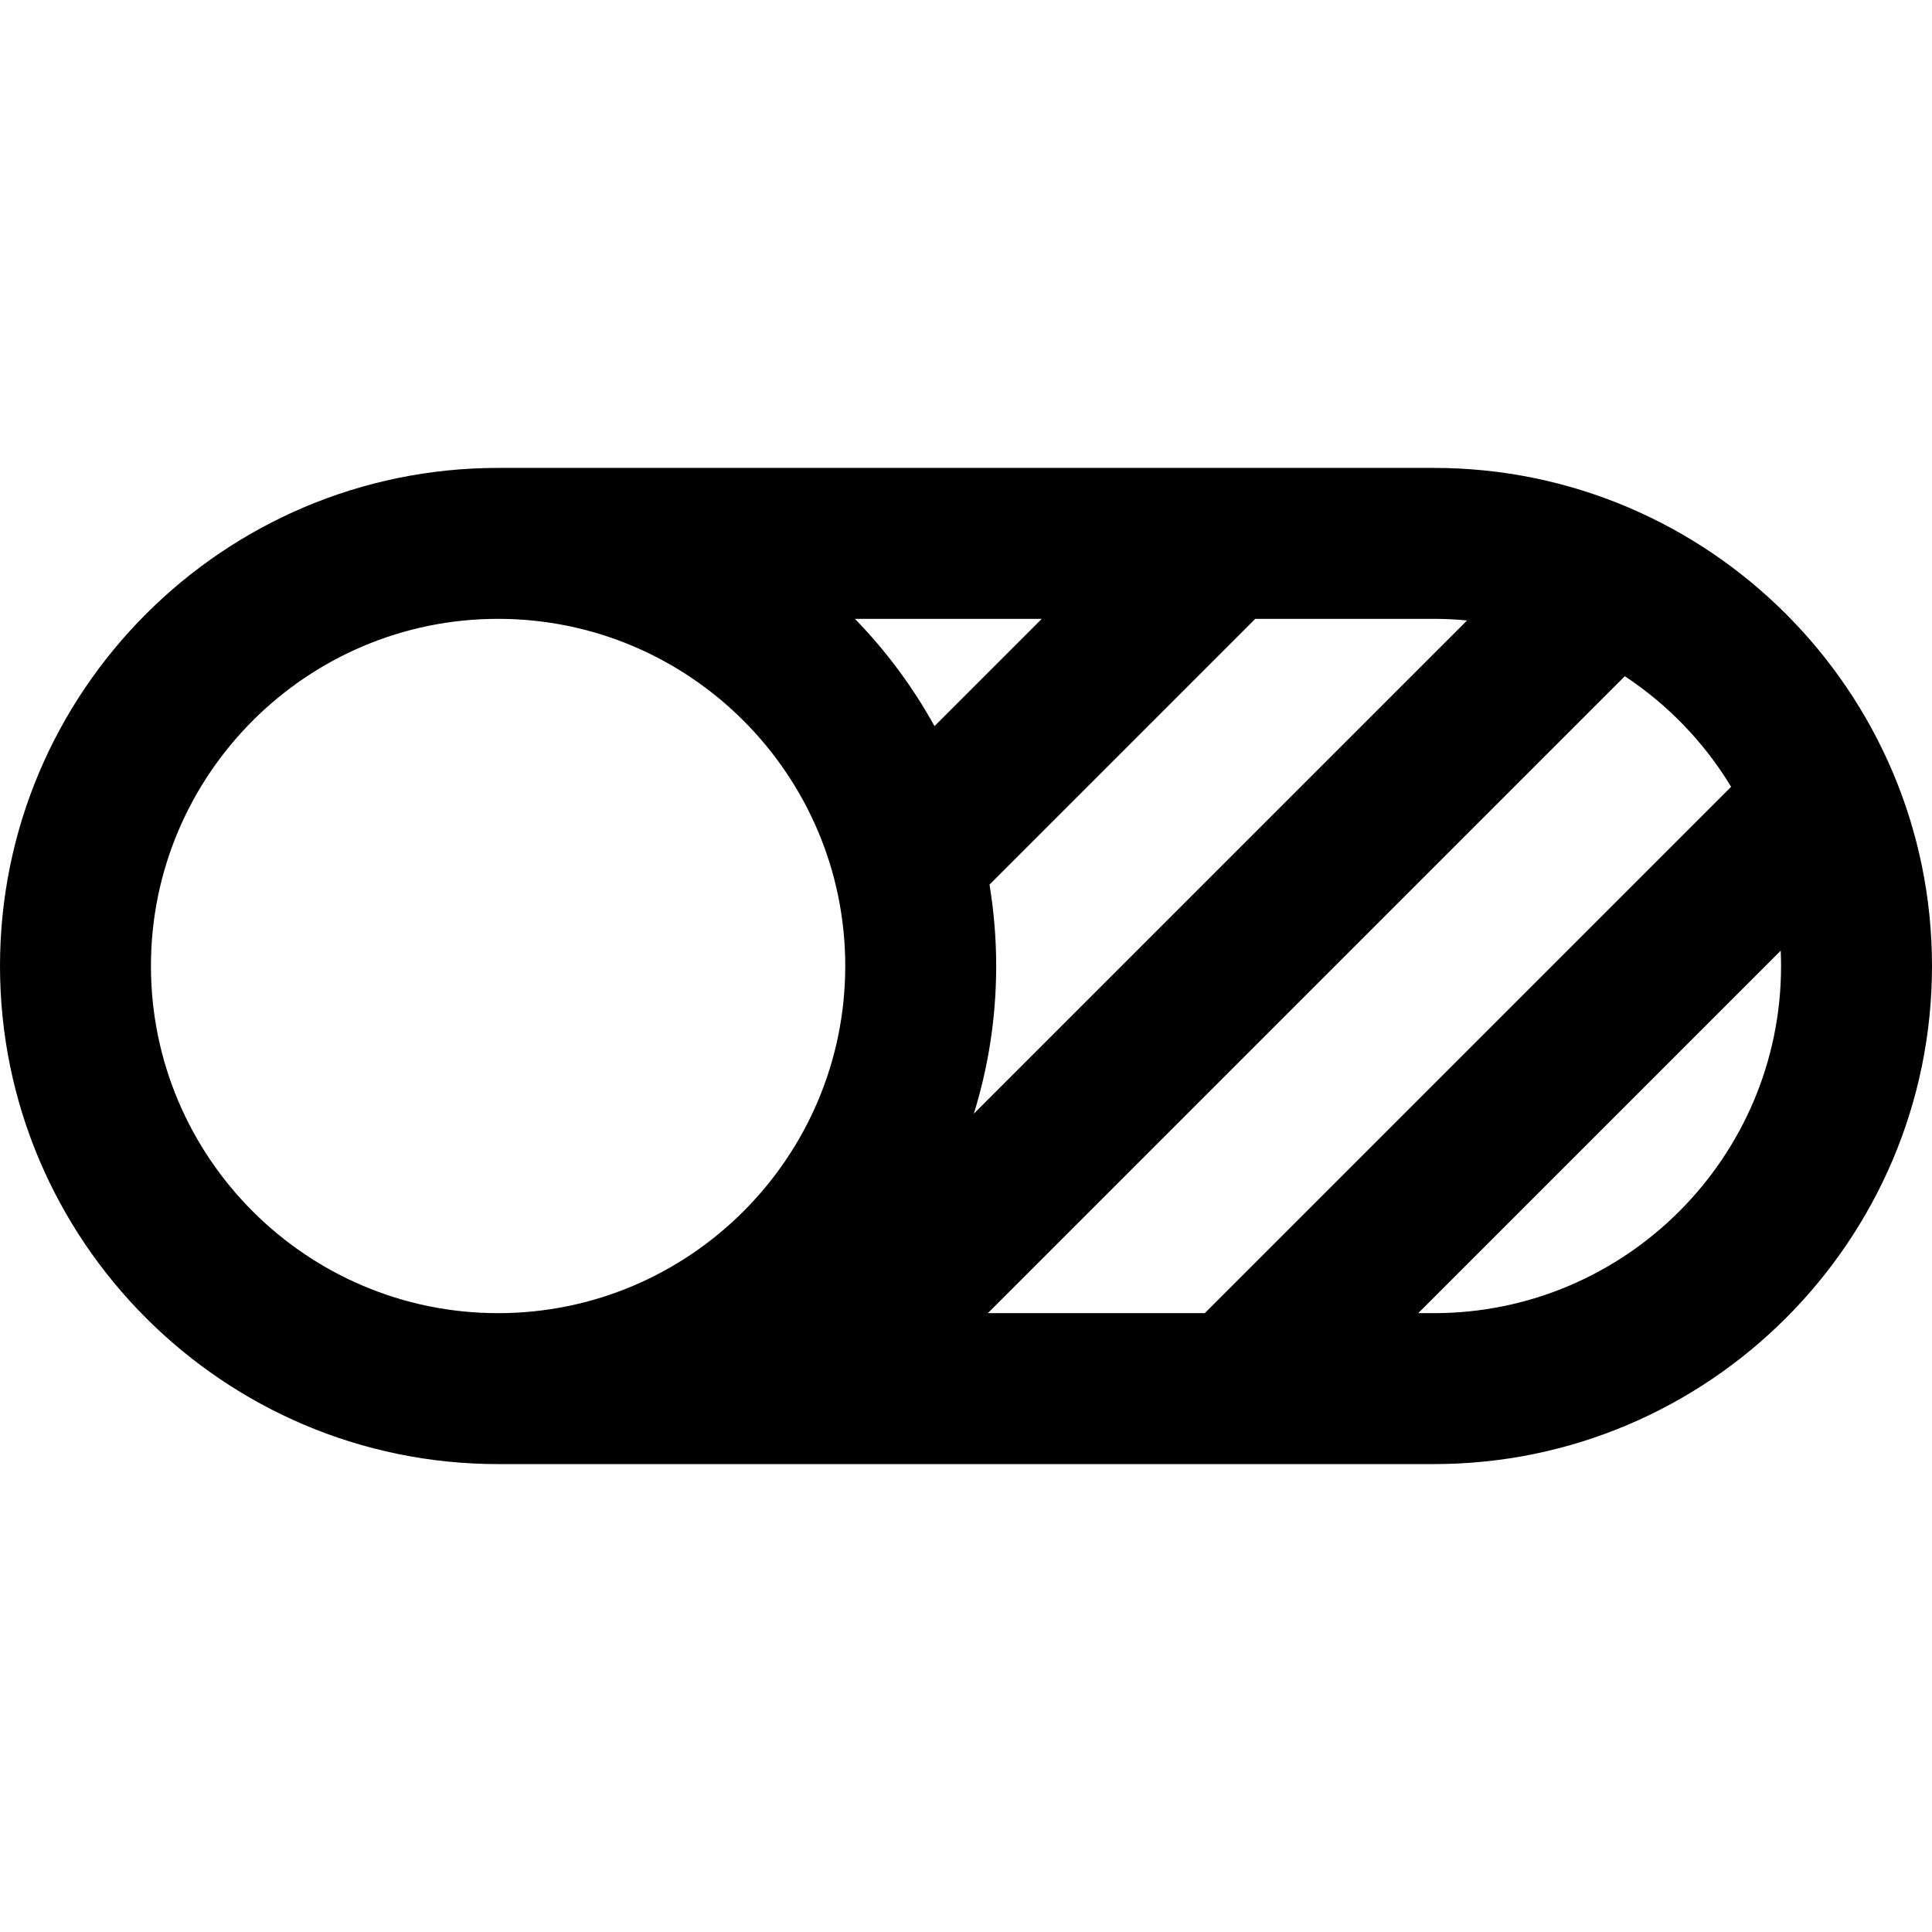 <?xml version="1.0" encoding="iso-8859-1"?>
<!-- Generator: Adobe Illustrator 19.0.0, SVG Export Plug-In . SVG Version: 6.00 Build 0)  -->
<svg version="1.1" id="Capa_1" xmlns="http://www.w3.org/2000/svg" xmlns:xlink="http://www.w3.org/1999/xlink" x="0px" y="0px"
	 viewBox="0 0 512 512" style="enable-background:new 0 0 512 512;" xml:space="preserve">
<g>
	<g>
		<path d="M380,124H132C59.215,124,0,183.215,0,256s59.215,132,132,132h248c72.785,0,132-59.215,132-132S452.785,124,380,124z
			 M132,348c-50.729,0-92-41.271-92-92s41.271-92,92-92s92,41.271,92,92S182.729,348,132,348z M226.559,164h49.526l-28.432,28.432
			C241.906,182.018,234.793,172.462,226.559,164z M262.228,234.427L332.654,164H380c2.967,0,5.899,0.147,8.795,0.423
			L258.076,295.141C261.925,282.769,264,269.622,264,256C264,248.654,263.387,241.449,262.228,234.427z M261.787,348
			l168.802-168.802c11.425,7.551,21.077,17.576,28.179,29.312L319.278,348H261.787z M380,348h-4.153l96.059-96.058
			C471.964,253.288,472,254.64,472,256C472,306.729,430.729,348,380,348z"/>
	</g>
</g>
<g>
</g>
<g>
</g>
<g>
</g>
<g>
</g>
<g>
</g>
<g>
</g>
<g>
</g>
<g>
</g>
<g>
</g>
<g>
</g>
<g>
</g>
<g>
</g>
<g>
</g>
<g>
</g>
<g>
</g>
</svg>
